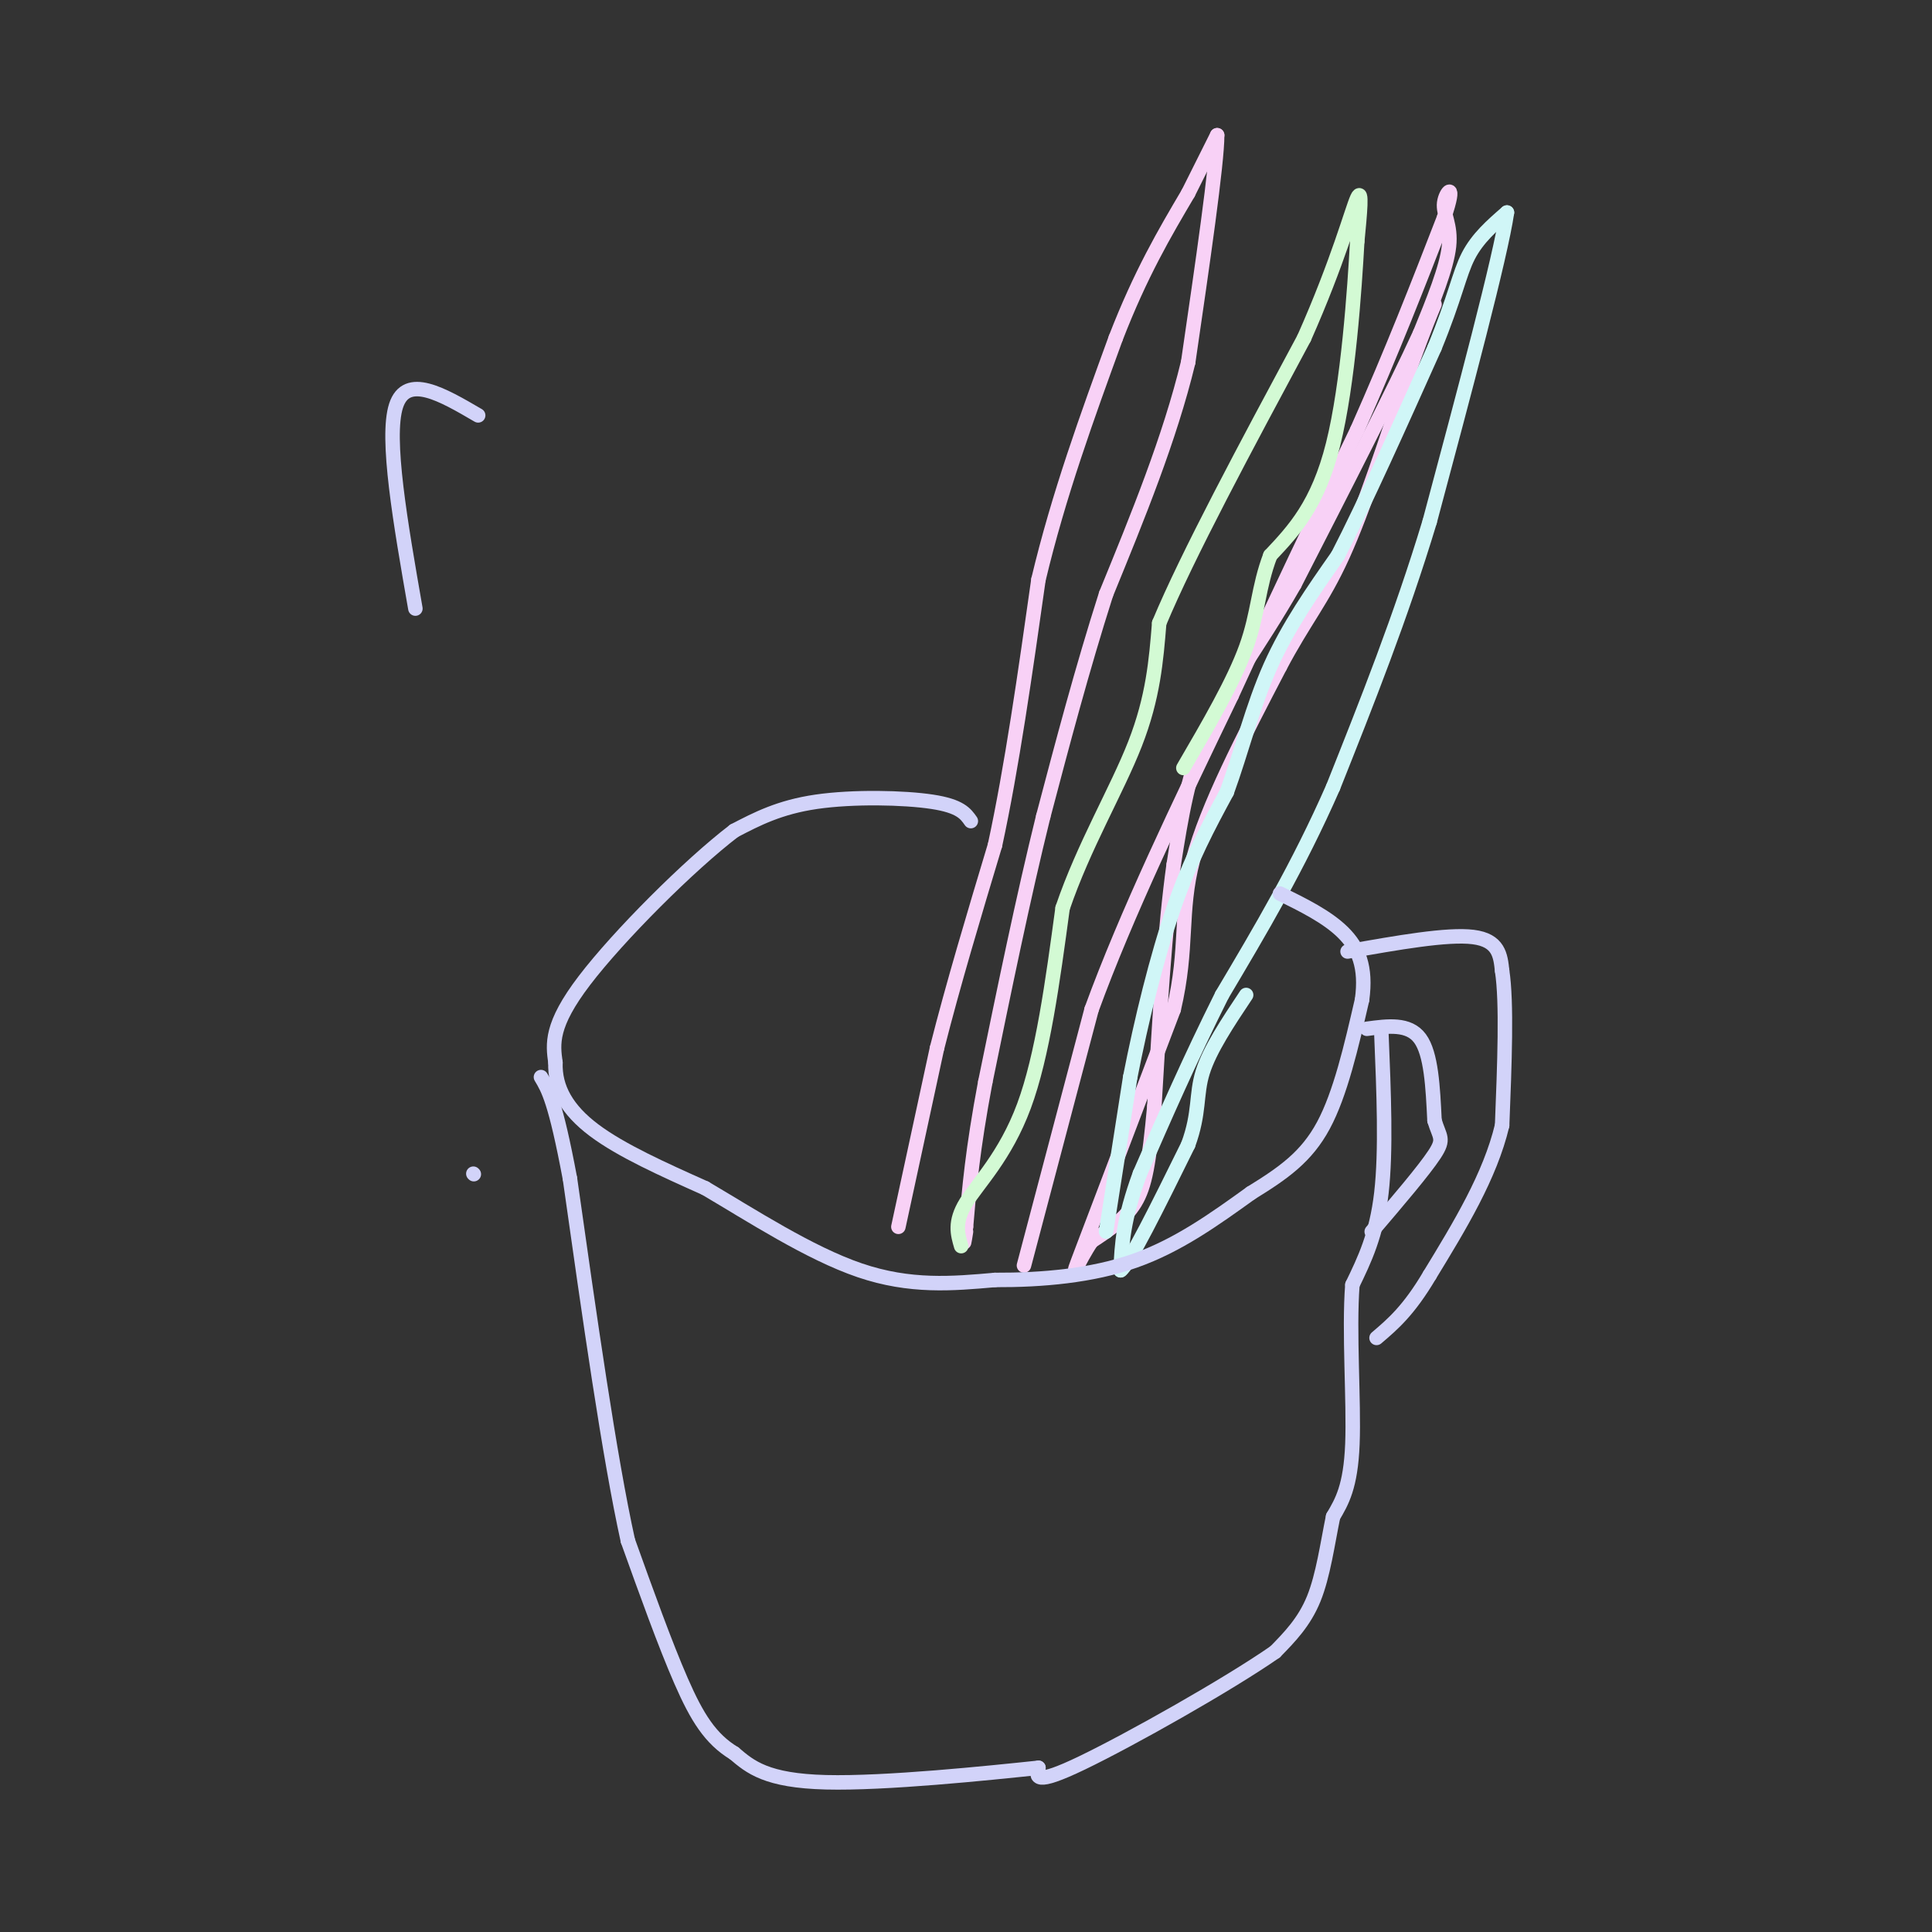 <svg viewBox='0 0 400 400' version='1.1' xmlns='http://www.w3.org/2000/svg' xmlns:xlink='http://www.w3.org/1999/xlink'><rect x="0" y="0" width="400" height="400" fill="#333333" stroke="none"/><g fill='none' stroke='#F8D1F6' stroke-width='3' stroke-linecap='round' stroke-linejoin='round'><path d='M186,254c0.000,0.000 8.000,-37.000 8,-37'/><path d='M194,217c3.333,-13.167 7.667,-27.583 12,-42'/><path d='M206,175c3.500,-16.167 6.250,-35.583 9,-55'/><path d='M215,120c4.167,-17.500 10.083,-33.750 16,-50'/><path d='M231,70c5.167,-13.333 10.083,-21.667 15,-30'/><path d='M246,40c3.500,-7.000 4.750,-9.500 6,-12'/><path d='M252,28c0.000,5.833 -3.000,26.417 -6,47'/><path d='M246,75c-3.833,15.833 -10.417,31.917 -17,48'/><path d='M229,123c-5.000,15.667 -9.000,30.833 -13,46'/><path d='M216,169c-4.167,16.833 -8.083,35.917 -12,55'/><path d='M204,224c-2.667,14.167 -3.333,22.083 -4,30'/><path d='M200,254c-0.667,5.167 -0.333,3.083 0,1'/><path d='M212,262c0.000,0.000 14.000,-53.000 14,-53'/><path d='M226,209c7.167,-19.667 18.083,-42.333 29,-65'/><path d='M255,144c9.167,-20.000 17.583,-37.500 26,-55'/><path d='M281,89c7.333,-16.500 12.667,-30.250 18,-44'/><path d='M299,45c2.655,-7.810 0.292,-5.333 0,-3c-0.292,2.333 1.488,4.524 1,9c-0.488,4.476 -3.244,11.238 -6,18'/><path d='M294,69c-5.333,11.667 -15.667,31.833 -26,52'/><path d='M268,121c-7.733,13.511 -14.067,21.289 -18,30c-3.933,8.711 -5.467,18.356 -7,28'/><path d='M243,179c-1.833,13.000 -2.917,31.500 -4,50'/><path d='M239,229c-1.111,11.867 -1.889,16.533 -4,20c-2.111,3.467 -5.556,5.733 -9,8'/><path d='M226,257c-2.689,3.911 -4.911,9.689 -2,2c2.911,-7.689 10.956,-28.844 19,-50'/><path d='M243,209c3.044,-12.889 1.156,-20.111 4,-31c2.844,-10.889 10.422,-25.444 18,-40'/><path d='M265,138c5.067,-9.600 8.733,-13.600 13,-23c4.267,-9.400 9.133,-24.200 14,-39'/><path d='M292,76c3.167,-8.667 4.083,-10.833 5,-13'/></g>
<g fill='none' stroke='#D0F6F7' stroke-width='3' stroke-linecap='round' stroke-linejoin='round'><path d='M229,255c0.000,0.000 5.000,-32.000 5,-32'/><path d='M234,223c2.289,-11.689 5.511,-24.911 9,-35c3.489,-10.089 7.244,-17.044 11,-24'/><path d='M254,164c3.089,-8.489 5.311,-17.711 9,-26c3.689,-8.289 8.844,-15.644 14,-23'/><path d='M277,115c5.667,-11.000 12.833,-27.000 20,-43'/><path d='M297,72c4.311,-10.511 5.089,-15.289 7,-19c1.911,-3.711 4.956,-6.356 8,-9'/><path d='M312,44c-1.333,9.167 -8.667,36.583 -16,64'/><path d='M296,108c-6.000,19.833 -13.000,37.417 -20,55'/><path d='M276,163c-7.167,16.333 -15.083,29.667 -23,43'/><path d='M253,206c-6.667,13.333 -11.833,25.167 -17,37'/><path d='M236,243c-3.500,9.500 -3.750,14.750 -4,20'/><path d='M232,263c1.667,-1.000 7.833,-13.500 14,-26'/><path d='M246,237c2.444,-6.667 1.556,-10.333 3,-15c1.444,-4.667 5.222,-10.333 9,-16'/></g>
<g fill='none' stroke='#D3FAD4' stroke-width='3' stroke-linecap='round' stroke-linejoin='round'><path d='M199,258c-0.733,-2.489 -1.467,-4.978 1,-9c2.467,-4.022 8.133,-9.578 12,-20c3.867,-10.422 5.933,-25.711 8,-41'/><path d='M220,188c4.356,-12.822 11.244,-24.378 15,-34c3.756,-9.622 4.378,-17.311 5,-25'/><path d='M240,129c5.833,-14.000 17.917,-36.500 30,-59'/><path d='M270,70c7.111,-16.022 9.889,-26.578 11,-29c1.111,-2.422 0.556,3.289 0,9'/><path d='M281,50c-0.533,9.711 -1.867,29.489 -5,42c-3.133,12.511 -8.067,17.756 -13,23'/><path d='M263,115c-2.556,6.689 -2.444,11.911 -5,19c-2.556,7.089 -7.778,16.044 -13,25'/></g>
<g fill='none' stroke='#D2D3F9' stroke-width='3' stroke-linecap='round' stroke-linejoin='round'><path d='M201,170c-1.089,-1.556 -2.178,-3.111 -8,-4c-5.822,-0.889 -16.378,-1.111 -24,0c-7.622,1.111 -12.311,3.556 -17,6'/><path d='M152,172c-9.267,7.067 -23.933,21.733 -31,31c-7.067,9.267 -6.533,13.133 -6,17'/><path d='M115,220c-0.178,5.222 2.378,9.778 8,14c5.622,4.222 14.311,8.111 23,12'/><path d='M146,246c9.444,5.556 21.556,13.444 32,17c10.444,3.556 19.222,2.778 28,2'/><path d='M206,265c9.733,0.044 20.067,-0.844 29,-4c8.933,-3.156 16.467,-8.578 24,-14'/><path d='M259,247c6.711,-4.133 11.489,-7.467 15,-14c3.511,-6.533 5.756,-16.267 8,-26'/><path d='M282,207c0.933,-6.800 -0.733,-10.800 -4,-14c-3.267,-3.200 -8.133,-5.600 -13,-8'/><path d='M279,197c10.333,-1.833 20.667,-3.667 26,-3c5.333,0.667 5.667,3.833 6,7'/><path d='M311,201c1.000,6.500 0.500,19.250 0,32'/><path d='M311,233c-2.500,10.500 -8.750,20.750 -15,31'/><path d='M296,264c-4.333,7.333 -7.667,10.167 -11,13'/><path d='M283,213c4.333,-0.583 8.667,-1.167 11,2c2.333,3.167 2.667,10.083 3,17'/><path d='M297,232c1.044,3.489 2.156,3.711 0,7c-2.156,3.289 -7.578,9.644 -13,16'/><path d='M286,214c0.500,12.167 1.000,24.333 0,33c-1.000,8.667 -3.500,13.833 -6,19'/><path d='M280,266c-0.756,9.622 0.356,24.178 0,33c-0.356,8.822 -2.178,11.911 -4,15'/><path d='M276,314c-1.156,5.622 -2.044,12.178 -4,17c-1.956,4.822 -4.978,7.911 -8,11'/><path d='M264,342c-9.733,6.778 -30.067,18.222 -40,23c-9.933,4.778 -9.467,2.889 -9,1'/><path d='M215,366c-10.333,1.089 -31.667,3.311 -44,3c-12.333,-0.311 -15.667,-3.156 -19,-6'/><path d='M152,363c-4.911,-2.978 -7.689,-7.422 -11,-15c-3.311,-7.578 -7.156,-18.289 -11,-29'/><path d='M130,319c-3.833,-17.333 -7.917,-46.167 -12,-75'/><path d='M118,244c-3.000,-16.000 -4.500,-18.500 -6,-21'/><path d='M98,243c0.000,0.000 0.100,0.100 0.1,0.1'/><path d='M99,86c-7.417,-4.333 -14.833,-8.667 -17,-2c-2.167,6.667 0.917,24.333 4,42'/></g>
</svg>